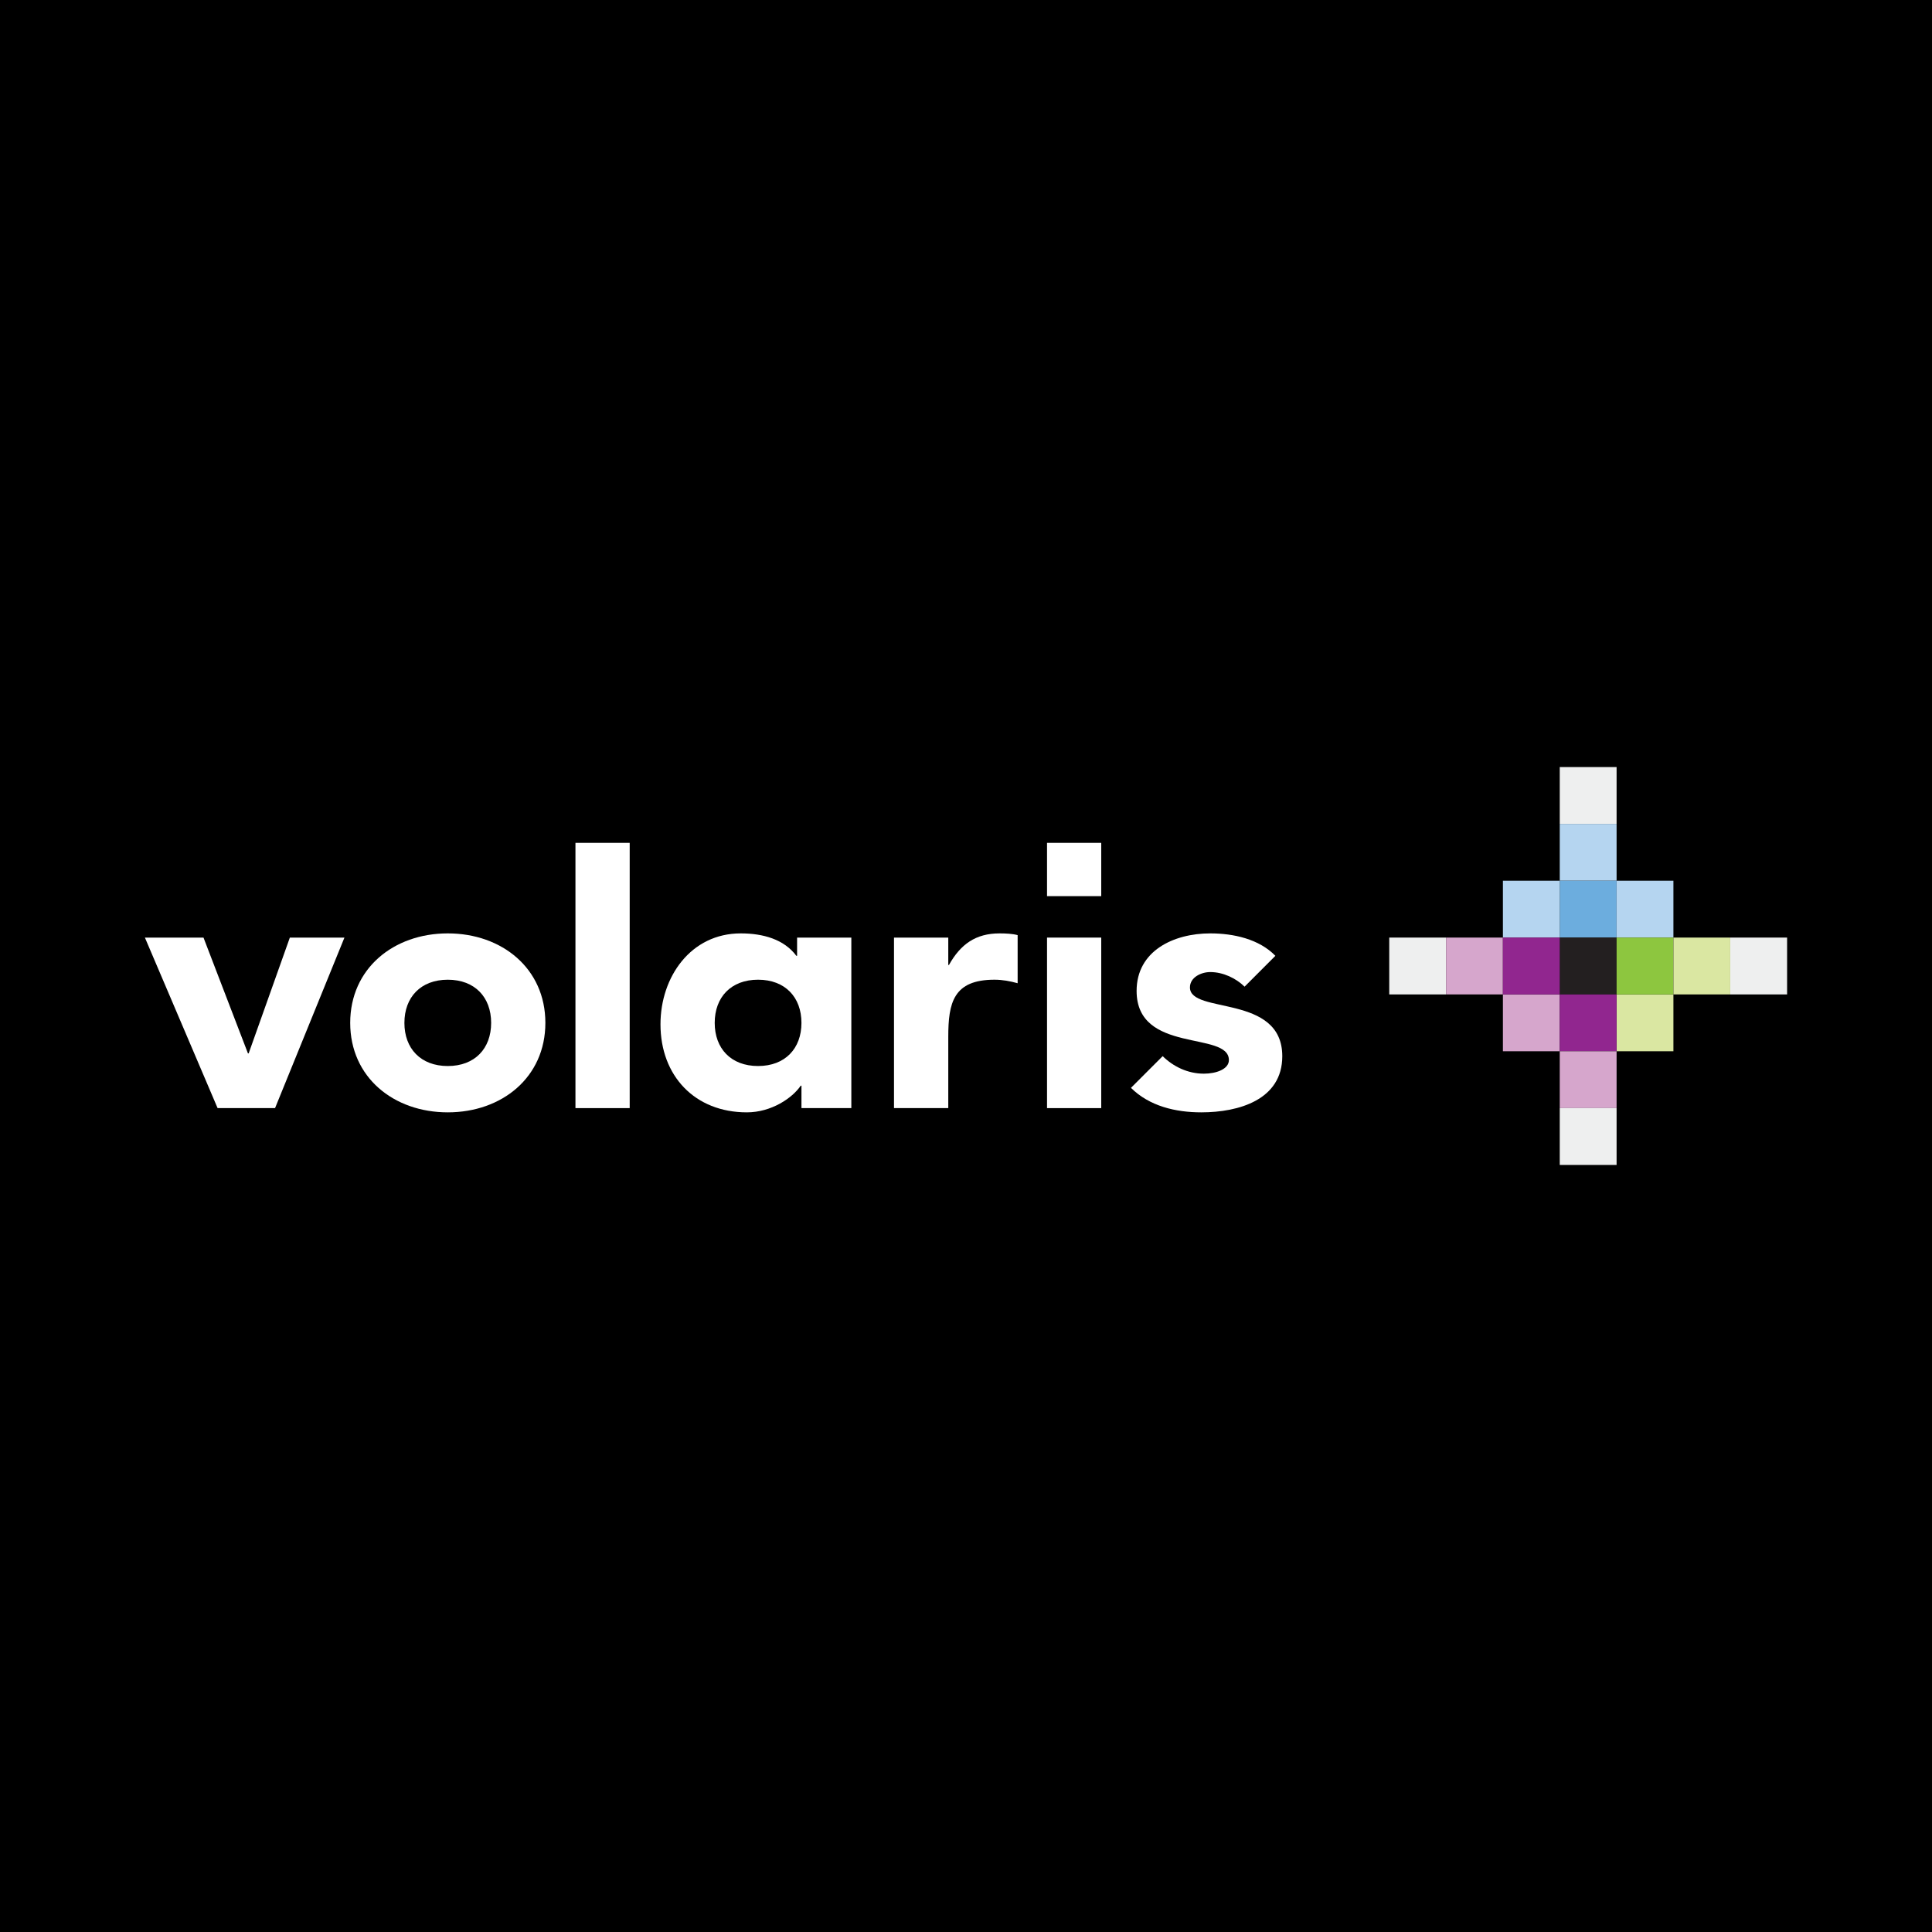 <?xml version="1.0" encoding="utf-8"?>
<!-- Generator: Adobe Illustrator 17.0.0, SVG Export Plug-In . SVG Version: 6.00 Build 0)  -->
<!DOCTYPE svg PUBLIC "-//W3C//DTD SVG 1.1//EN" "http://www.w3.org/Graphics/SVG/1.1/DTD/svg11.dtd">
<svg version="1.1" id="Layer_1" xmlns="http://www.w3.org/2000/svg" xmlns:xlink="http://www.w3.org/1999/xlink" x="0px" y="0px"
	 width="200px" height="200px" viewBox="0 0 200 200" enable-background="new 0 0 200 200" xml:space="preserve">
<rect width="200" height="200"/>
<g id="Page-1">
	<g id="Desktop-HD" transform="translate(-165, -12)">
		<g id="Header_x2F_Brand_x5F_header_x2F_Account">
			<g id="Logo" transform="translate(165, 12)">
				<g id="Group" transform="translate(0, 6.054)">
					<path id="Fill-10" fill="#FFFFFF" d="M128.838,96.085c-0.879-0.863-2.208-1.511-3.555-1.511c-0.933,0-2.1,0.538-2.1,1.591
						c0,2.808,9.558,0.629,9.558,7.121c0,4.503-4.492,5.81-8.385,5.81c-2.665,0-5.37-0.642-7.28-2.535l3.283-3.283
						c1.087,1.07,2.581,1.814,4.267,1.814c1.271,0,2.588-0.464,2.588-1.406c0-3.05-9.553-0.599-9.553-7.16
						c0-4.142,3.815-5.956,7.631-5.956c2.394,0,5.052,0.582,6.735,2.322L128.838,96.085z"/>
					<polygon id="Fill-5" fill="#FFFFFF" points="59.571,108.658 65.186,108.658 65.186,81.2 59.571,81.2 					"/>
					<path id="Fill-7" fill="#FFFFFF" d="M78.475,95.365c-2.81,0-4.488,1.817-4.488,4.469c0,2.65,1.678,4.466,4.488,4.466
						c2.806,0,4.491-1.815,4.491-4.466C82.966,97.183,81.281,95.365,78.475,95.365L78.475,95.365z M88.13,108.658h-5.163v-2.321
						H82.89c-0.859,1.27-3.029,2.759-5.575,2.759c-5.387,0-8.942-3.775-8.942-9.115c0-4.908,3.14-9.411,8.307-9.411
						c2.321,0,4.491,0.617,5.758,2.322h0.077v-1.887h5.615V108.658z"/>
					<path id="Fill-8" fill="#FFFFFF" d="M92.547,91.005h5.618v2.833h0.071c1.197-2.143,2.769-3.268,5.238-3.268
						c0.638,0,1.351,0.035,1.872,0.181v4.979c-0.786-0.22-1.572-0.365-2.395-0.365c-4.264,0-4.786,2.396-4.786,5.921v7.372h-5.618
						V91.005z"/>
					<path id="Combined-Shape" fill="#FFFFFF" d="M114,91.005v17.653h-5.612V91.005H114z M114,81.2v5.515h-5.612V81.2H114z"/>
					<path id="Fill-3" fill="#FFFFFF" d="M46.355,104.301c2.806,0,4.488-1.815,4.488-4.466c0-2.652-1.682-4.469-4.488-4.469
						c-2.806,0-4.491,1.817-4.491,4.469C41.863,102.486,43.548,104.301,46.355,104.301 M46.355,90.57
						c5.612,0,10.102,3.635,10.102,9.264s-4.49,9.262-10.102,9.262c-5.611,0-10.102-3.633-10.102-9.262S40.743,90.57,46.355,90.57"
						/>
					<polygon id="Fill-2" fill="#FFFFFF" points="15,91.005 21.066,91.005 25.668,102.993 25.741,102.993 30.005,91.005 
						35.657,91.005 28.473,108.658 22.525,108.658 					"/>
				</g>
				<g id="Estrella" transform="translate(99.283, 0)">
					<polygon id="Fill-12" fill="#EEEFEF" points="62.182,85.29 68.066,85.29 68.066,79.406 62.182,79.406 					"/>
					<polygon id="Fill-13" fill="#B5D5F0" points="62.182,91.174 68.066,91.174 68.066,85.29 62.182,85.29 					"/>
					<polygon id="Fill-14" fill="#6CADDE" points="62.182,97.058 68.066,97.058 68.066,91.174 62.182,91.174 					"/>
					<polygon id="Fill-15" fill="#B5D5F0" points="56.298,97.058 62.182,97.058 62.182,91.174 56.298,91.174 					"/>
					<polygon id="Fill-16" fill="#D6A6CC" points="56.298,108.827 62.182,108.827 62.182,102.943 56.298,102.943 					"/>
					<polygon id="Fill-17" fill="#B5D5F0" points="68.066,97.058 73.949,97.058 73.949,91.174 68.066,91.174 					"/>
					<polygon id="Fill-18" fill="#DAE7A2" points="68.066,108.827 73.949,108.827 73.949,102.943 68.066,102.943 					"/>
					<polygon id="Fill-19" fill="#231F20" points="62.182,102.942 68.066,102.942 68.066,97.057 62.182,97.057 					"/>
					<polygon id="Fill-20" fill="#91268F" points="62.182,108.827 68.066,108.827 68.066,102.943 62.182,102.943 					"/>
					<polygon id="Fill-21" fill="#D6A6CC" points="62.182,114.71 68.066,114.71 68.066,108.827 62.182,108.827 					"/>
					<polygon id="Fill-22" fill="#EEEFEF" points="62.182,120.594 68.066,120.594 68.066,114.71 62.182,114.71 					"/>
					<polygon id="Fill-23" fill="#EEEFEF" points="44.53,102.942 50.414,102.942 50.414,97.057 44.53,97.057 					"/>
					<polygon id="Fill-24" fill="#D6A6CC" points="50.414,102.942 56.298,102.942 56.298,97.057 50.414,97.057 					"/>
					<polygon id="Fill-25" fill="#91268F" points="56.298,102.942 62.182,102.942 62.182,97.057 56.298,97.057 					"/>
					<polygon id="Fill-26" fill="#8DC63F" points="68.066,102.942 73.949,102.942 73.949,97.057 68.066,97.057 					"/>
					<polygon id="Fill-27" fill="#DAE7A2" points="73.949,102.942 79.833,102.942 79.833,97.057 73.949,97.057 					"/>
					<polygon id="Fill-28" fill="#EEEFEF" points="79.833,102.942 85.717,102.942 85.717,97.057 79.833,97.057 					"/>
				</g>
			</g>
		</g>
	</g>
</g>
</svg>
